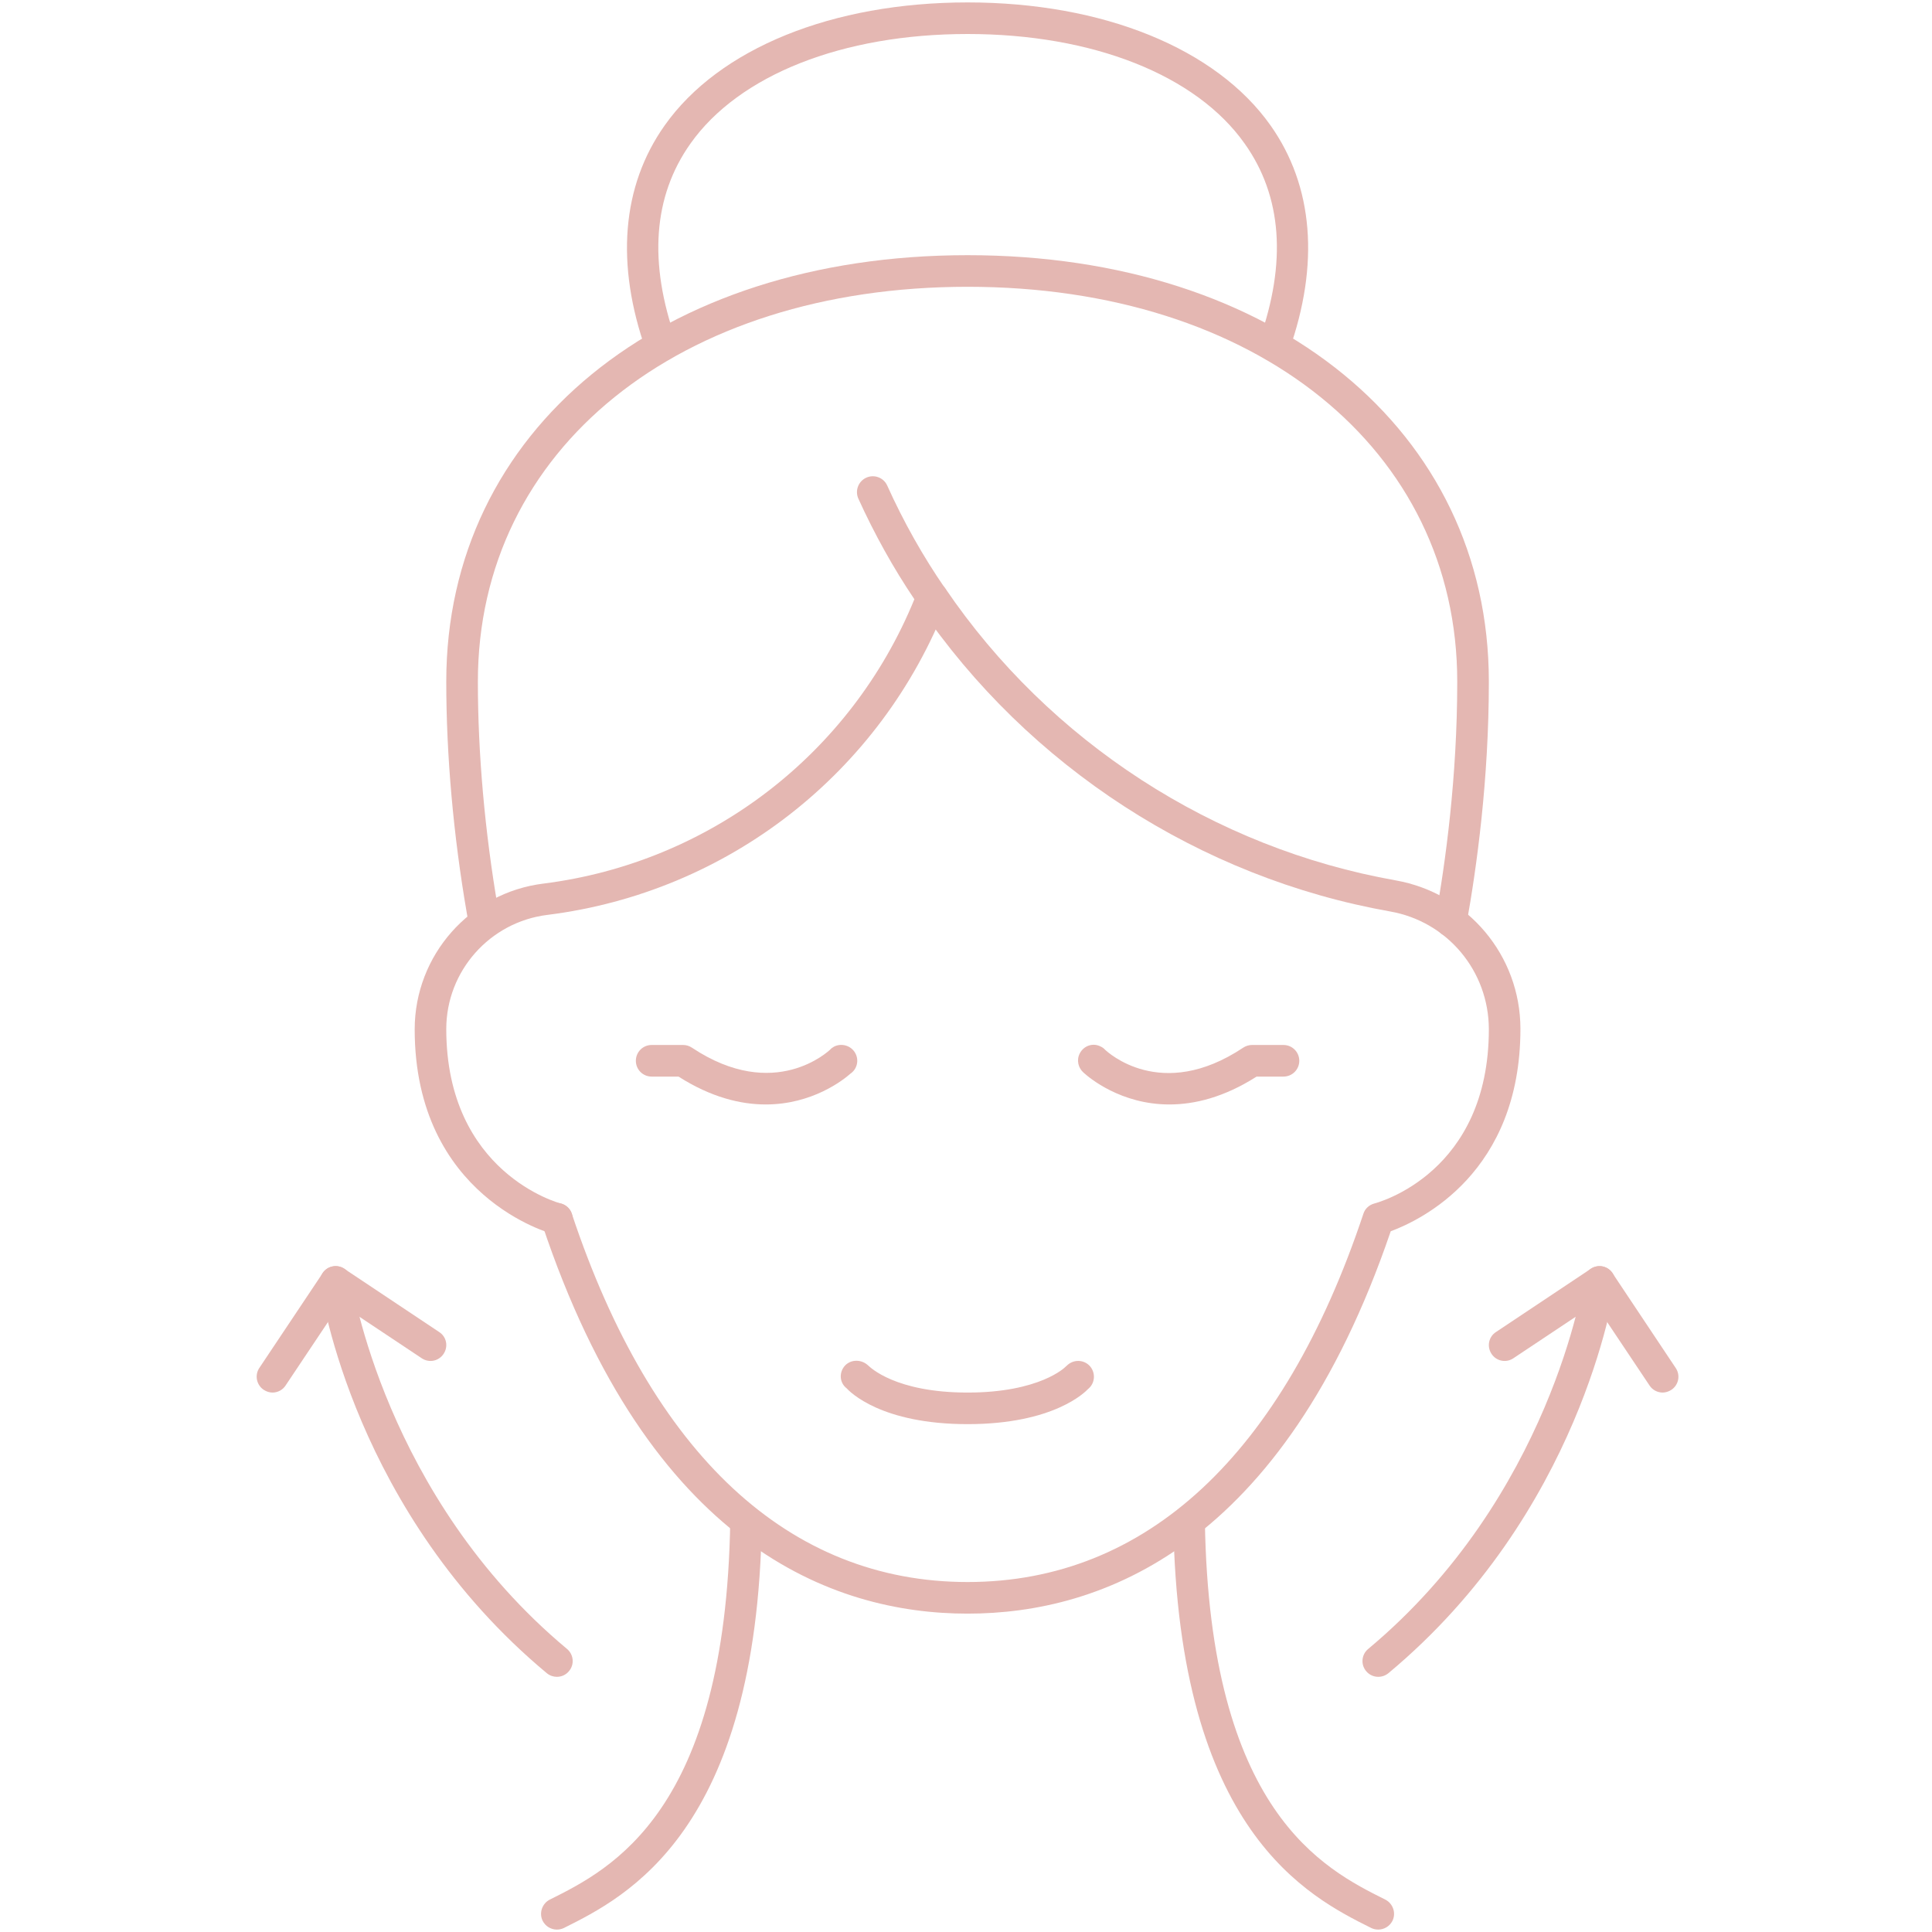 <svg version="1.2" preserveAspectRatio="xMidYMid meet" height="100" viewBox="0 0 75 75" zoomAndPan="magnify" width="100" xmlns:xlink="http://www.w3.org/1999/xlink" xmlns="http://www.w3.org/2000/svg"><defs><clipPath id="be1c70b48f"><path d="M 57 49 L 65.344 49 L 65.344 55 L 57 55 Z M 57 49"></path></clipPath><clipPath id="f657180be9"><path d="M 9.844 49 L 18 49 L 18 55 L 9.844 55 Z M 9.844 49"></path></clipPath></defs><g id="106146e89f"><path d="M 37.562 62.641 C 32.324 62.641 25.207 60.016 21.039 47.504 C 20.926 47.184 21.105 46.836 21.426 46.73 C 21.746 46.621 22.094 46.801 22.199 47.121 C 25.316 56.473 30.629 61.414 37.562 61.414 C 44.492 61.414 49.805 56.473 52.926 47.121 C 52.988 46.918 53.156 46.77 53.355 46.719 C 53.535 46.668 57.797 45.512 57.797 39.953 C 57.793 37.691 56.184 35.773 53.965 35.383 C 46.578 34.074 39.914 29.758 35.68 23.531 C 35.492 23.254 35.562 22.867 35.84 22.684 C 36.125 22.492 36.504 22.562 36.695 22.84 C 40.742 28.797 47.117 32.926 54.18 34.176 C 56.984 34.672 59.02 37.094 59.023 39.938 C 59.023 45.52 55.164 47.363 53.988 47.797 C 49.805 60.059 42.758 62.641 37.562 62.641" style="stroke:none;fill-rule:nonzero;fill:#e4b7b2;fill-opacity:1;"></path><path d="M 21.617 47.926 C 21.57 47.926 21.516 47.922 21.469 47.906 C 21.418 47.891 16.098 46.488 16.098 39.953 C 16.102 37.078 18.25 34.652 21.094 34.301 C 27.547 33.488 33.039 29.273 35.496 23.262 C 34.676 22.047 33.945 20.73 33.32 19.355 C 33.184 19.047 33.32 18.684 33.629 18.543 C 33.941 18.402 34.305 18.543 34.441 18.848 C 35.078 20.262 35.836 21.605 36.688 22.84 C 36.809 23.008 36.832 23.219 36.758 23.41 C 34.199 30.004 28.254 34.641 21.25 35.516 C 19.012 35.793 17.328 37.695 17.324 39.941 C 17.324 45.543 21.723 46.707 21.766 46.719 C 22.098 46.801 22.293 47.129 22.211 47.461 C 22.145 47.738 21.891 47.926 21.617 47.926" style="stroke:none;fill-rule:nonzero;fill:#e4b7b2;fill-opacity:1;"></path><path d="M 53.504 74.906 C 53.414 74.906 53.316 74.887 53.23 74.844 C 50.797 73.629 45.734 71.094 45.547 59.074 C 45.539 58.734 45.812 58.453 46.152 58.449 C 46.496 58.398 46.766 58.715 46.773 59.055 C 46.953 70.332 51.391 72.551 53.777 73.742 C 54.078 73.895 54.203 74.266 54.055 74.566 C 53.945 74.781 53.73 74.906 53.504 74.906" style="stroke:none;fill-rule:nonzero;fill:#e4b7b2;fill-opacity:1;"></path><path d="M 21.617 74.906 C 21.391 74.906 21.176 74.781 21.066 74.566 C 20.918 74.266 21.043 73.895 21.344 73.742 C 23.73 72.551 28.172 70.332 28.348 59.055 C 28.359 58.715 28.641 58.41 28.973 58.449 C 29.312 58.453 29.586 58.734 29.574 59.074 C 29.387 71.094 24.324 73.629 21.891 74.844 C 21.805 74.887 21.707 74.906 21.617 74.906" style="stroke:none;fill-rule:nonzero;fill:#e4b7b2;fill-opacity:1;"></path><path d="M 18.793 36.426 C 18.5 36.426 18.25 36.234 18.203 35.938 C 18.203 35.938 18.191 35.871 18.191 35.871 C 18.172 35.742 18.152 35.609 18.125 35.469 C 17.598 32.422 17.324 29.316 17.324 26.461 C 17.324 16.711 25.648 9.906 37.562 9.906 C 49.477 9.906 57.797 16.711 57.797 26.461 C 57.797 30.277 57.324 33.684 56.93 35.867 C 56.867 36.203 56.551 36.418 56.215 36.363 C 55.883 36.301 55.66 35.98 55.723 35.652 C 56.109 33.516 56.57 30.184 56.57 26.461 C 56.57 17.438 48.754 11.133 37.562 11.133 C 26.371 11.133 18.551 17.438 18.551 26.461 C 18.551 29.25 18.82 32.281 19.328 35.238 C 19.355 35.371 19.379 35.535 19.402 35.684 C 19.457 36.02 19.23 36.363 18.895 36.418 C 18.863 36.422 18.824 36.426 18.793 36.426" style="stroke:none;fill-rule:nonzero;fill:#e4b7b2;fill-opacity:1;"></path><path d="M 49.457 14.039 C 49.391 14.039 49.324 14.023 49.25 14 C 48.934 13.891 48.766 13.543 48.883 13.219 C 49.957 10.191 49.77 7.621 48.32 5.578 C 46.438 2.91 42.414 1.32 37.562 1.32 C 32.707 1.32 28.684 2.91 26.801 5.578 C 25.355 7.621 25.168 10.191 26.242 13.219 C 26.355 13.543 26.188 13.891 25.871 14 C 25.551 14.117 25.199 13.949 25.086 13.629 C 23.887 10.254 24.137 7.223 25.801 4.871 C 27.914 1.879 32.312 0.094 37.562 0.094 C 42.812 0.094 47.211 1.879 49.324 4.871 C 50.984 7.223 51.234 10.254 50.035 13.629 C 49.945 13.883 49.711 14.039 49.457 14.039" style="stroke:none;fill-rule:nonzero;fill:#e4b7b2;fill-opacity:1;"></path><g clip-path="url(#be1c70b48f)" clip-rule="nonzero"><path d="M 64.543 54.059 C 64.348 54.059 64.148 53.961 64.035 53.785 L 61.918 50.617 L 58.75 52.727 C 58.469 52.918 58.086 52.84 57.902 52.559 C 57.711 52.273 57.789 51.895 58.07 51.711 L 61.75 49.258 C 62.031 49.066 62.41 49.141 62.598 49.426 L 65.051 53.105 C 65.242 53.387 65.164 53.766 64.883 53.953 C 64.777 54.023 64.656 54.059 64.543 54.059" style="stroke:none;fill-rule:nonzero;fill:#e4b7b2;fill-opacity:1;"></path></g><g clip-path="url(#f657180be9)" clip-rule="nonzero"><path d="M 10.578 54.059 C 10.465 54.059 10.344 54.023 10.238 53.953 C 9.957 53.766 9.879 53.387 10.066 53.105 L 12.523 49.426 C 12.707 49.141 13.09 49.066 13.371 49.258 L 17.051 51.711 C 17.336 51.895 17.41 52.273 17.219 52.559 C 17.031 52.84 16.656 52.918 16.371 52.727 L 13.203 50.617 L 11.086 53.785 C 10.973 53.961 10.777 54.059 10.578 54.059" style="stroke:none;fill-rule:nonzero;fill:#e4b7b2;fill-opacity:1;"></path></g><path d="M 53.504 65.094 C 53.328 65.094 53.156 65.02 53.035 64.875 C 52.816 64.617 52.852 64.227 53.113 64.012 C 60.191 58.109 61.473 49.758 61.48 49.68 C 61.531 49.344 61.84 49.113 62.176 49.156 C 62.512 49.203 62.746 49.516 62.699 49.852 C 62.645 50.211 61.352 58.742 53.898 64.953 C 53.781 65.047 53.645 65.094 53.504 65.094" style="stroke:none;fill-rule:nonzero;fill:#e4b7b2;fill-opacity:1;"></path><path d="M 21.617 65.094 C 21.48 65.094 21.34 65.047 21.227 64.953 C 13.77 58.742 12.477 50.211 12.426 49.852 C 12.375 49.516 12.609 49.203 12.945 49.156 C 13.285 49.109 13.594 49.344 13.641 49.68 C 13.652 49.758 14.93 58.109 22.012 64.012 C 22.27 64.227 22.309 64.617 22.086 64.875 C 21.969 65.02 21.793 65.094 21.617 65.094" style="stroke:none;fill-rule:nonzero;fill:#e4b7b2;fill-opacity:1;"></path><path d="M 45.395 42.875 C 43.512 42.875 42.285 41.84 42.07 41.645 C 41.855 41.461 41.781 41.152 41.918 40.891 C 42.074 40.59 42.434 40.469 42.734 40.629 C 42.793 40.656 42.855 40.699 42.898 40.75 C 42.984 40.828 45.07 42.797 48.258 40.672 C 48.359 40.605 48.48 40.566 48.598 40.566 L 49.824 40.566 C 50.164 40.566 50.438 40.84 50.438 41.18 C 50.438 41.52 50.164 41.793 49.824 41.793 L 48.781 41.793 C 47.512 42.602 46.367 42.875 45.395 42.875" style="stroke:none;fill-rule:nonzero;fill:#e4b7b2;fill-opacity:1;"></path><path d="M 29.727 42.875 C 28.758 42.875 27.609 42.602 26.34 41.793 L 25.297 41.793 C 24.957 41.793 24.684 41.52 24.684 41.18 C 24.684 40.84 24.957 40.566 25.297 40.566 L 26.523 40.566 C 26.645 40.566 26.762 40.605 26.863 40.672 C 30.086 42.816 32.199 40.766 32.223 40.75 C 32.266 40.699 32.316 40.668 32.371 40.633 C 32.672 40.477 33.047 40.59 33.207 40.891 C 33.352 41.164 33.27 41.5 33.023 41.672 C 32.742 41.922 31.535 42.875 29.727 42.875" style="stroke:none;fill-rule:nonzero;fill:#e4b7b2;fill-opacity:1;"></path><path d="M 37.562 55.285 C 34.203 55.285 32.992 54.031 32.863 53.891 C 32.598 53.684 32.566 53.309 32.773 53.047 C 32.984 52.781 33.383 52.754 33.652 52.965 L 33.699 53.004 C 33.777 53.074 34.754 54.059 37.562 54.059 C 40.367 54.059 41.348 53.074 41.355 53.066 C 41.375 53.047 41.453 52.98 41.469 52.965 C 41.738 52.754 42.121 52.797 42.332 53.059 C 42.543 53.328 42.5 53.711 42.238 53.922 C 42.133 54.031 40.918 55.285 37.562 55.285" style="stroke:none;fill-rule:nonzero;fill:#e4b7b2;fill-opacity:1;"></path></g></svg>